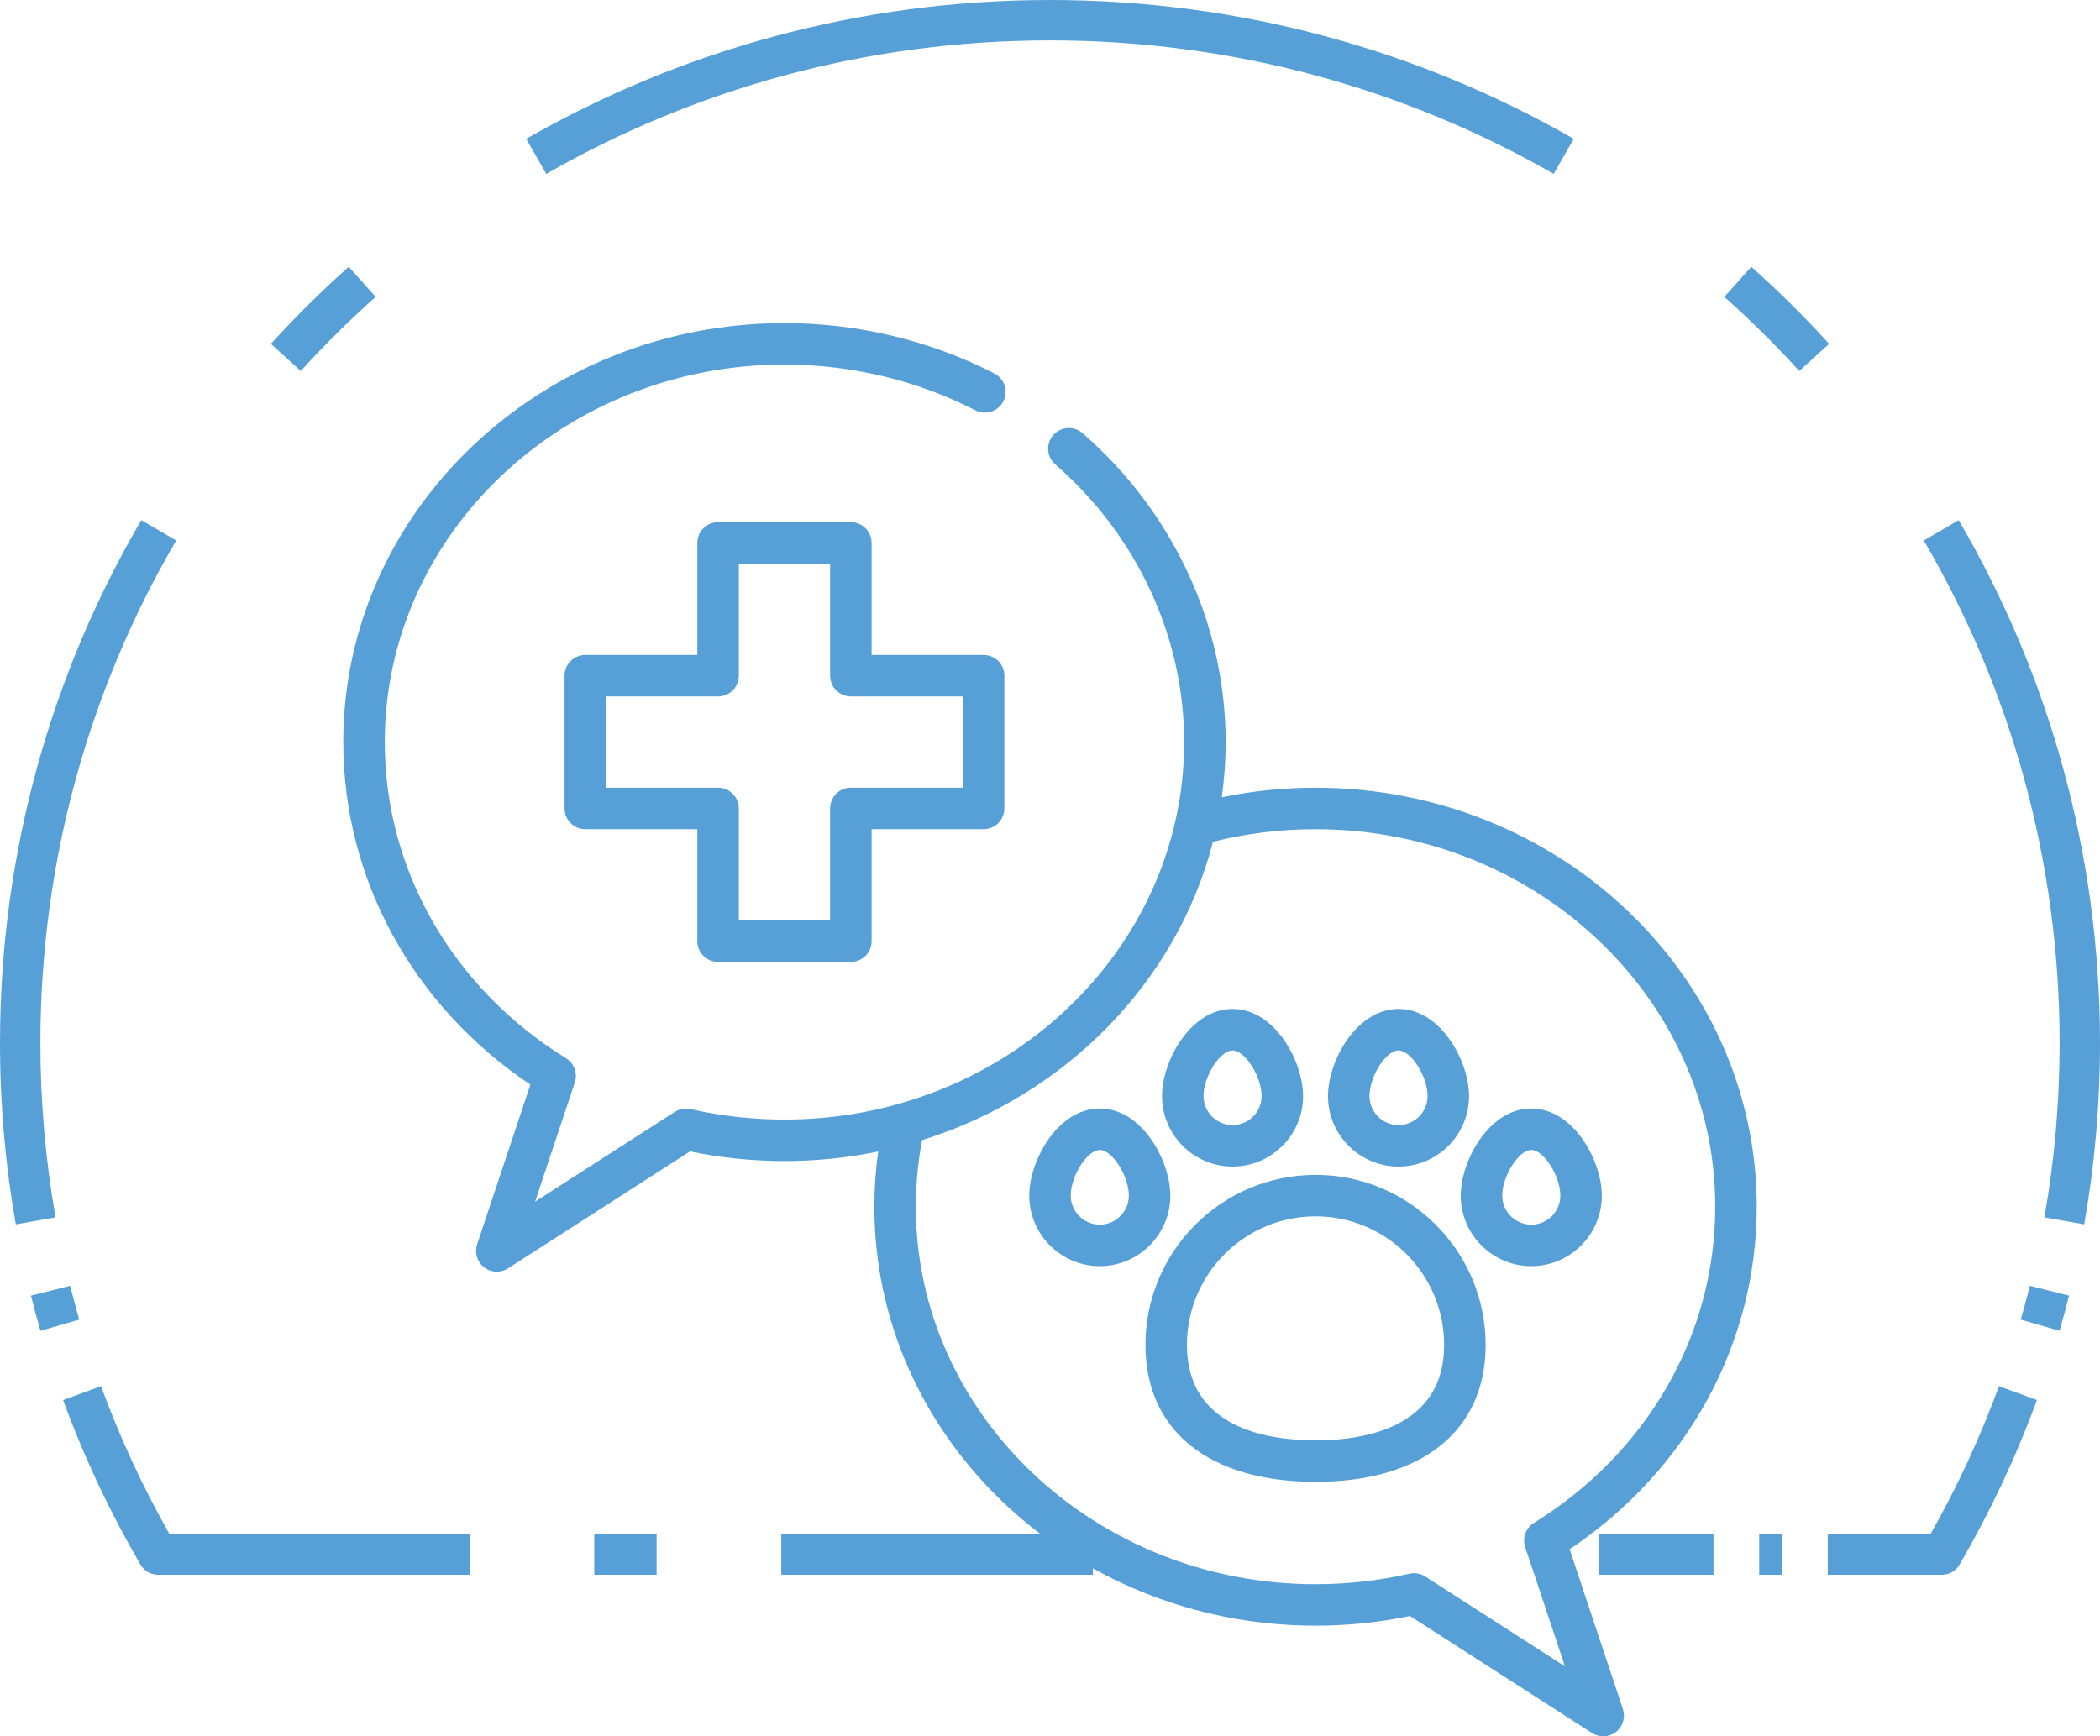 <svg width="104" height="86" viewBox="0 0 104 86" fill="none" xmlns="http://www.w3.org/2000/svg">
<path fill-rule="evenodd" clip-rule="evenodd" d="M52 2C42.913 2 34.396 4.407 27.056 8.612L26.061 6.877C33.697 2.502 42.556 0 52 0C61.444 0 70.303 2.502 77.939 6.877L76.944 8.612C69.604 4.407 61.087 2 52 2ZM18.602 14.704C17.303 15.863 16.065 17.089 14.895 18.376L13.415 17.03C14.633 15.692 15.919 14.417 17.27 13.212L18.602 14.704ZM89.106 18.376C87.935 17.089 86.697 15.863 85.398 14.704L86.73 13.212C88.081 14.417 89.367 15.692 90.585 17.03L89.106 18.376ZM8.725 26.771C4.449 34.09 2 42.593 2 51.667C2 54.611 2.258 57.495 2.752 60.297L0.782 60.644C0.268 57.728 0 54.728 0 51.667C0 42.228 2.548 33.379 6.998 25.762L8.725 26.771ZM102 51.667C102 42.593 99.551 34.09 95.275 26.771L97.002 25.762C101.452 33.379 104 42.228 104 51.667C104 54.728 103.732 57.728 103.218 60.644L101.248 60.297C101.742 57.495 102 54.611 102 51.667ZM3.474 63.688C3.615 64.25 3.765 64.809 3.925 65.363L2.003 65.917C1.837 65.34 1.681 64.759 1.534 64.174L3.474 63.688ZM100.075 65.363C100.235 64.809 100.385 64.25 100.526 63.688L102.466 64.174C102.319 64.759 102.163 65.34 101.997 65.917L100.075 65.363ZM8.402 76H23.257V78H7.823C7.467 78 7.138 77.811 6.959 77.503C5.453 74.918 4.167 72.191 3.125 69.347L5.003 68.659C5.937 71.21 7.077 73.663 8.402 76ZM95.598 76C96.923 73.663 98.062 71.21 98.998 68.659L100.875 69.347C99.833 72.191 98.547 74.918 97.041 77.503C96.862 77.811 96.533 78 96.177 78H90.518V76H95.598ZM29.43 76H32.517V78H29.43V76ZM38.691 76H54.125V78H38.691V76ZM79.2 76H84.859V78H79.2V76ZM87.123 76H88.254V78H87.123V76Z" fill="#57A0D7"/>
<path d="M87 59.769C87 48.326 77.198 39.016 65.151 39.016C63.584 39.016 62.028 39.176 60.509 39.488C60.633 38.594 60.699 37.682 60.699 36.756C60.699 30.953 58.115 25.376 53.61 21.453C53.182 21.081 52.533 21.125 52.16 21.553C51.788 21.981 51.832 22.63 52.26 23.003C56.317 26.535 58.644 31.547 58.644 36.755C58.644 47.066 49.764 55.454 38.849 55.454C37.282 55.454 35.718 55.279 34.202 54.935C33.933 54.873 33.651 54.923 33.419 55.072L26.499 59.521L28.467 53.616C28.618 53.164 28.438 52.667 28.033 52.417C22.411 48.944 19.055 43.09 19.055 36.756C19.055 26.445 27.935 18.057 38.849 18.057C42.153 18.057 45.423 18.841 48.304 20.324C48.808 20.583 49.428 20.385 49.688 19.881C49.948 19.376 49.749 18.756 49.245 18.497C46.073 16.865 42.479 16.002 38.849 16.002C26.802 16.002 17 25.312 17 36.756C17 43.544 20.448 49.829 26.266 53.723L23.628 61.636C23.501 62.017 23.613 62.449 23.91 62.72C24.25 63.03 24.771 63.074 25.158 62.825L34.172 57.031C35.704 57.348 37.275 57.509 38.849 57.509C40.442 57.509 41.995 57.345 43.491 57.036C43.366 57.939 43.301 58.854 43.301 59.769C43.301 71.213 53.103 80.522 65.151 80.522C66.725 80.522 68.296 80.362 69.828 80.044L78.842 85.839C79.229 86.088 79.749 86.043 80.09 85.733C80.387 85.463 80.499 85.031 80.372 84.65L77.734 76.736C83.552 72.842 87 66.558 87 59.769ZM75.967 75.43C75.562 75.681 75.382 76.177 75.532 76.629L77.501 82.534L70.581 78.086C70.349 77.937 70.067 77.887 69.798 77.948C68.281 78.293 66.718 78.468 65.151 78.468C54.236 78.468 45.356 70.079 45.356 59.769C45.356 58.662 45.46 57.555 45.664 56.474C52.769 54.253 58.276 48.657 60.072 41.693C61.721 41.281 63.428 41.071 65.15 41.071C76.065 41.071 84.945 49.459 84.945 59.769C84.945 66.103 81.589 71.958 75.967 75.43Z" fill="#57A0D7"/>
<path d="M65.151 58.193C60.505 58.193 56.726 61.972 56.726 66.618C56.726 70.864 59.875 73.398 65.151 73.398C70.426 73.398 73.575 70.864 73.575 66.618C73.575 61.972 69.796 58.193 65.151 58.193ZM65.151 71.344C62.772 71.344 58.781 70.73 58.781 66.618C58.781 63.105 61.638 60.248 65.151 60.248C68.663 60.248 71.52 63.105 71.52 66.618C71.52 70.73 67.53 71.344 65.151 71.344Z" fill="#57A0D7"/>
<path d="M61.041 49.974C58.941 49.974 57.548 52.571 57.548 54.289C57.548 56.215 59.115 57.782 61.041 57.782C62.967 57.782 64.534 56.215 64.534 54.289C64.534 52.571 63.141 49.974 61.041 49.974ZM61.041 55.727C60.248 55.727 59.603 55.082 59.603 54.289C59.603 53.317 60.423 52.029 61.041 52.029C61.659 52.029 62.479 53.317 62.479 54.289C62.479 55.082 61.834 55.727 61.041 55.727Z" fill="#57A0D7"/>
<path d="M69.26 49.974C67.16 49.974 65.767 52.571 65.767 54.289C65.767 56.215 67.334 57.782 69.26 57.782C71.186 57.782 72.753 56.215 72.753 54.289C72.753 52.571 71.36 49.974 69.26 49.974ZM69.26 55.727C68.467 55.727 67.822 55.082 67.822 54.289C67.822 53.317 68.642 52.029 69.26 52.029C69.879 52.029 70.699 53.317 70.699 54.289C70.698 55.082 70.053 55.727 69.26 55.727Z" fill="#57A0D7"/>
<path d="M75.835 54.905C73.736 54.905 72.342 57.503 72.342 59.221C72.342 61.147 73.909 62.714 75.835 62.714C77.762 62.714 79.329 61.147 79.329 59.221C79.329 57.503 77.935 54.905 75.835 54.905ZM75.835 60.659C75.042 60.659 74.397 60.014 74.397 59.22C74.397 58.249 75.217 56.96 75.835 56.96C76.454 56.96 77.274 58.249 77.274 59.22C77.274 60.014 76.629 60.659 75.835 60.659Z" fill="#57A0D7"/>
<path d="M54.466 54.905C52.366 54.905 50.973 57.503 50.973 59.221C50.973 61.147 52.54 62.714 54.466 62.714C56.392 62.714 57.959 61.147 57.959 59.221C57.959 57.503 56.566 54.905 54.466 54.905ZM54.466 60.659C53.673 60.659 53.027 60.014 53.027 59.22C53.027 58.249 53.847 56.96 54.466 56.96C55.084 56.96 55.904 58.249 55.904 59.22C55.904 60.014 55.259 60.659 54.466 60.659Z" fill="#57A0D7"/>
<path d="M48.712 32.44H43.165V26.892C43.165 26.324 42.705 25.864 42.137 25.864H35.562C34.994 25.864 34.534 26.324 34.534 26.892V32.44H28.986C28.419 32.44 27.959 32.9 27.959 33.467V40.042C27.959 40.61 28.419 41.07 28.986 41.07H34.534V46.618C34.534 47.185 34.994 47.645 35.562 47.645H42.137C42.705 47.645 43.165 47.185 43.165 46.618V41.07H48.712C49.28 41.07 49.74 40.61 49.74 40.042V33.467C49.74 32.899 49.28 32.44 48.712 32.44ZM47.685 39.015H42.137C41.57 39.015 41.11 39.475 41.11 40.042V45.59H36.589V40.042C36.589 39.475 36.129 39.015 35.562 39.015H30.014V34.494H35.562C36.129 34.494 36.589 34.034 36.589 33.467V27.919H41.11V33.467C41.11 34.034 41.57 34.494 42.137 34.494H47.685V39.015H47.685Z" fill="#57A0D7"/>
</svg>

